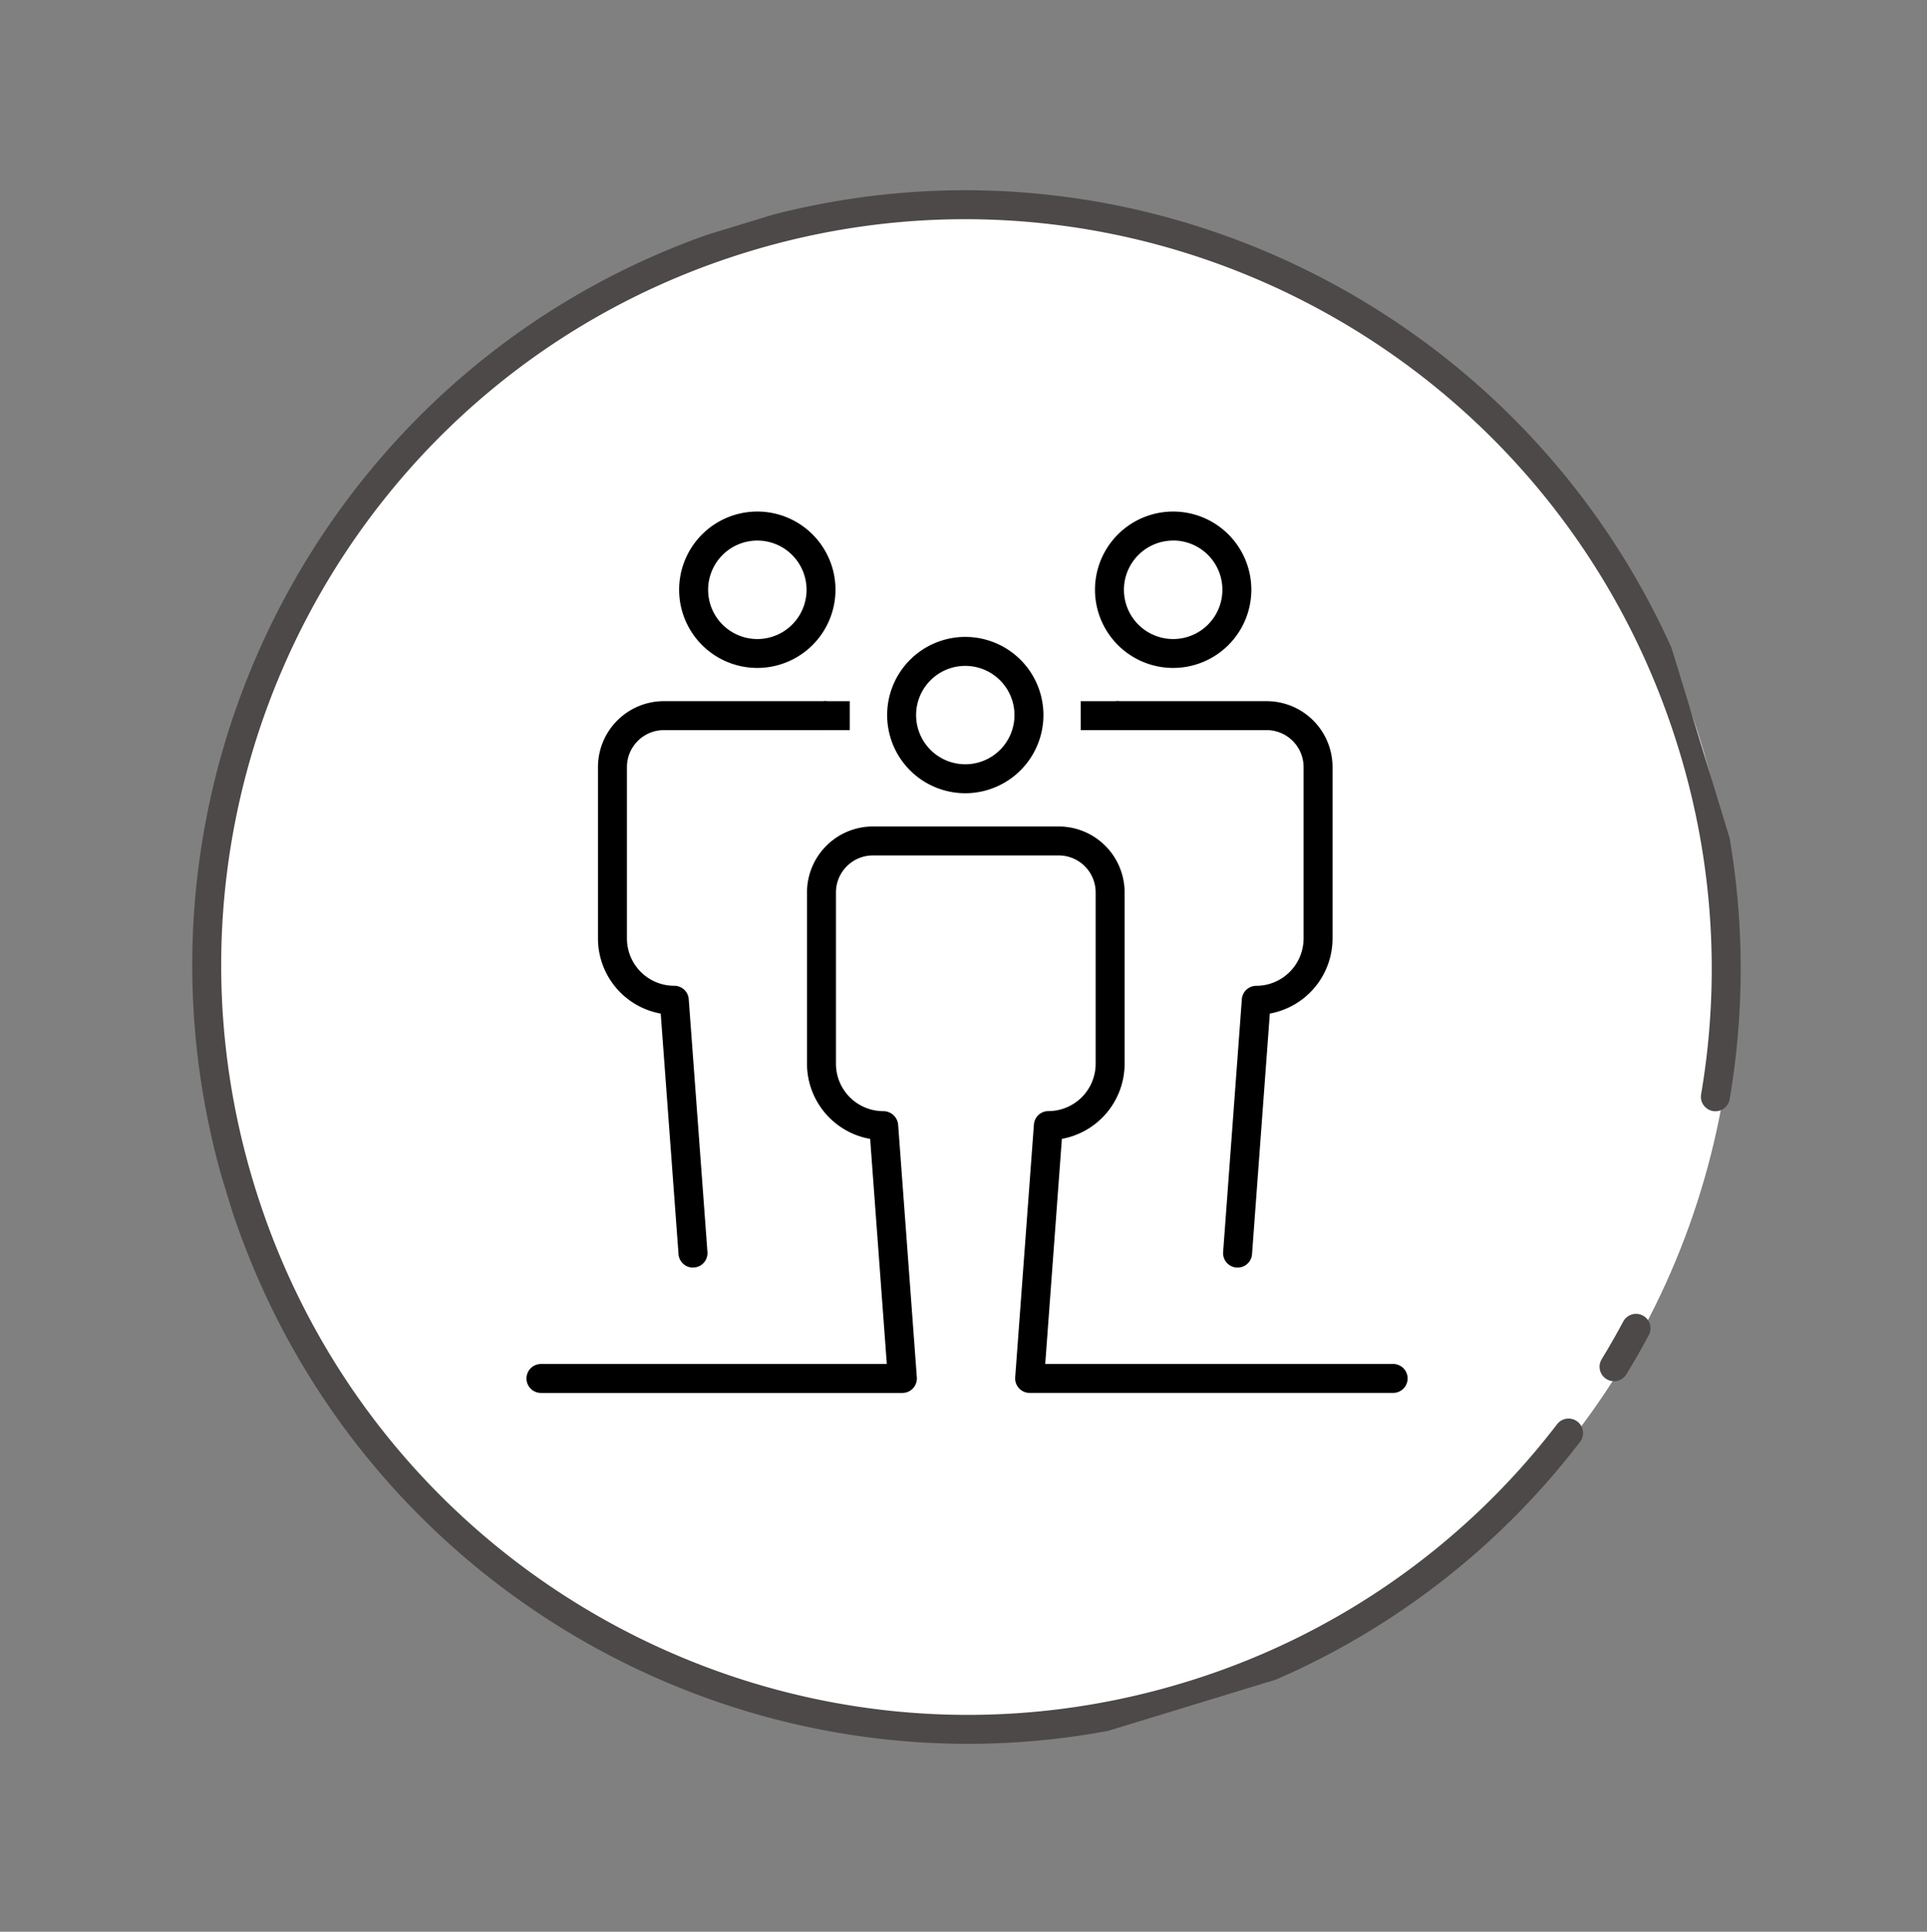<svg height="266.817" viewBox="0 0 266.213 266.817" width="266.213" xmlns="http://www.w3.org/2000/svg" xmlns:xlink="http://www.w3.org/1999/xlink"><rect x="0" y="0" width="266.213" height="266.817" fill="#808080" stroke="none"/><clipPath id="a"><path d="m0 0h212.983v213.893h-212.983z"/></clipPath><circle cx="133.597" cy="133.48" fill="#fff" r="106"/><g clip-path="url(#a)" fill="none" stroke="#4c4948" stroke-linecap="round" stroke-width="4" transform="matrix(.956 -.292 .292 .956 0 62.27)"><path d="m165.71 191.227a104.184 104.184 0 0 1 -60.772 19.453c-57.956 0-104.938-47.162-104.938-105.34s46.982-105.34 104.937-105.34 104.937 47.162 104.937 105.34a105.217 105.217 0 0 1 -11.187 47.379" transform="translate(1.972 1.896)"/><path d="m4.459 0q-2.168 2.161-4.459 4.192" transform="translate(176.367 182.007)"/></g><g transform="translate(70.271 70.657)"><path d="m101.726 102.427 2.585-34.927a8.538 8.538 0 0 0 8.533-8.542v-23.67a7.1 7.1 0 0 0 -7.1-7.1h-83.278a7.1 7.1 0 0 0 -7.1 7.1v23.678a8.539 8.539 0 0 0 8.534 8.534l2.585 34.922z" fill="none"/><path d="m91.8 2.007a8.8 8.8 0 1 1 -8.8 8.8 8.8 8.8 0 0 1 8.8-8.8" fill="none"/><path d="m91.8 21.6a10.8 10.8 0 1 1 10.8-10.8 10.807 10.807 0 0 1 -10.8 10.8m0-17.591a6.8 6.8 0 1 0 6.8 6.791 6.8 6.8 0 0 0 -6.795-6.8"/><path d="m34.355 2.007a8.8 8.8 0 1 1 -8.8 8.8 8.8 8.8 0 0 1 8.8-8.8" fill="none"/><path d="m34.355 21.6a10.8 10.8 0 1 1 10.795-10.8 10.808 10.808 0 0 1 -10.795 10.8m0-17.591a6.8 6.8 0 1 0 6.8 6.8 6.8 6.8 0 0 0 -6.8-6.8"/><path d="m63.078 36.9a8.795 8.795 0 1 0 -8.795-8.8 8.8 8.8 0 0 0 8.795 8.8" fill="none"/><path d="m63.078 38.906a10.795 10.795 0 1 1 10.8-10.795 10.808 10.808 0 0 1 -10.8 10.795m0-17.59a6.795 6.795 0 1 0 6.8 6.8 6.8 6.8 0 0 0 -6.8-6.8"/><path d="m71.967 119.734 2.589-34.922a8.537 8.537 0 0 0 8.537-8.537v-23.675a7.1 7.1 0 0 0 -7.1-7.1h-25.678a7.1 7.1 0 0 0 -7.1 7.1v23.673a8.539 8.539 0 0 0 8.539 8.537h.057l2.589 34.922z" fill="none"/><path d="m122.19 121.734h-50.219a2 2 0 0 1 -1.994-2.147l2.585-34.923a2 2 0 0 1 1.994-1.854 6.543 6.543 0 0 0 6.537-6.537v-23.673a5.106 5.106 0 0 0 -5.1-5.1h-25.677a5.106 5.106 0 0 0 -5.1 5.1v23.68a6.544 6.544 0 0 0 6.537 6.537 2.054 2.054 0 0 1 2.052 1.852l2.584 34.922a2 2 0 0 1 -1.995 2.147h-49.931a2 2 0 0 1 0-4h47.778l-2.301-31.088a10.553 10.553 0 0 1 -8.724-10.374v-23.676a9.11 9.11 0 0 1 9.1-9.1h25.677a9.11 9.11 0 0 1 9.1 9.1v23.673a10.557 10.557 0 0 1 -8.667 10.372l-2.3 31.089h48.064a2 2 0 0 1 0 4"/><path d="m25.459 104.428a2 2 0 0 1 -1.993-1.853l-2.46-33.234a10.546 10.546 0 0 1 -8.667-10.374v-23.679a9.11 9.11 0 0 1 9.1-9.1h22.1a2 2 0 0 1 0 4h-22.1a5.106 5.106 0 0 0 -5.1 5.1v23.675a6.537 6.537 0 0 0 6.537 6.537 2 2 0 0 1 2 1.853l2.585 34.923a2 2 0 0 1 -1.848 2.141c-.049 0-.1.006-.149.006"/></g><path d="m113.814 96.847h3.58v4h-3.58z"/><path d="m100.7 104.428c-.049 0-.1 0-.149-.006a2 2 0 0 1 -1.848-2.141l2.585-34.923a2 2 0 0 1 1.994-1.853 6.546 6.546 0 0 0 6.534-6.541v-23.676a5.106 5.106 0 0 0 -5.1-5.1h-20.416a2 2 0 0 1 0-4h20.418a9.11 9.11 0 0 1 9.1 9.1v23.675a10.556 10.556 0 0 1 -8.663 10.375l-2.46 33.237a2 2 0 0 1 -1.993 1.853" transform="translate(70.271 70.657)"/><path d="m149.304 96.847h5.261v4h-5.261z"/></svg>